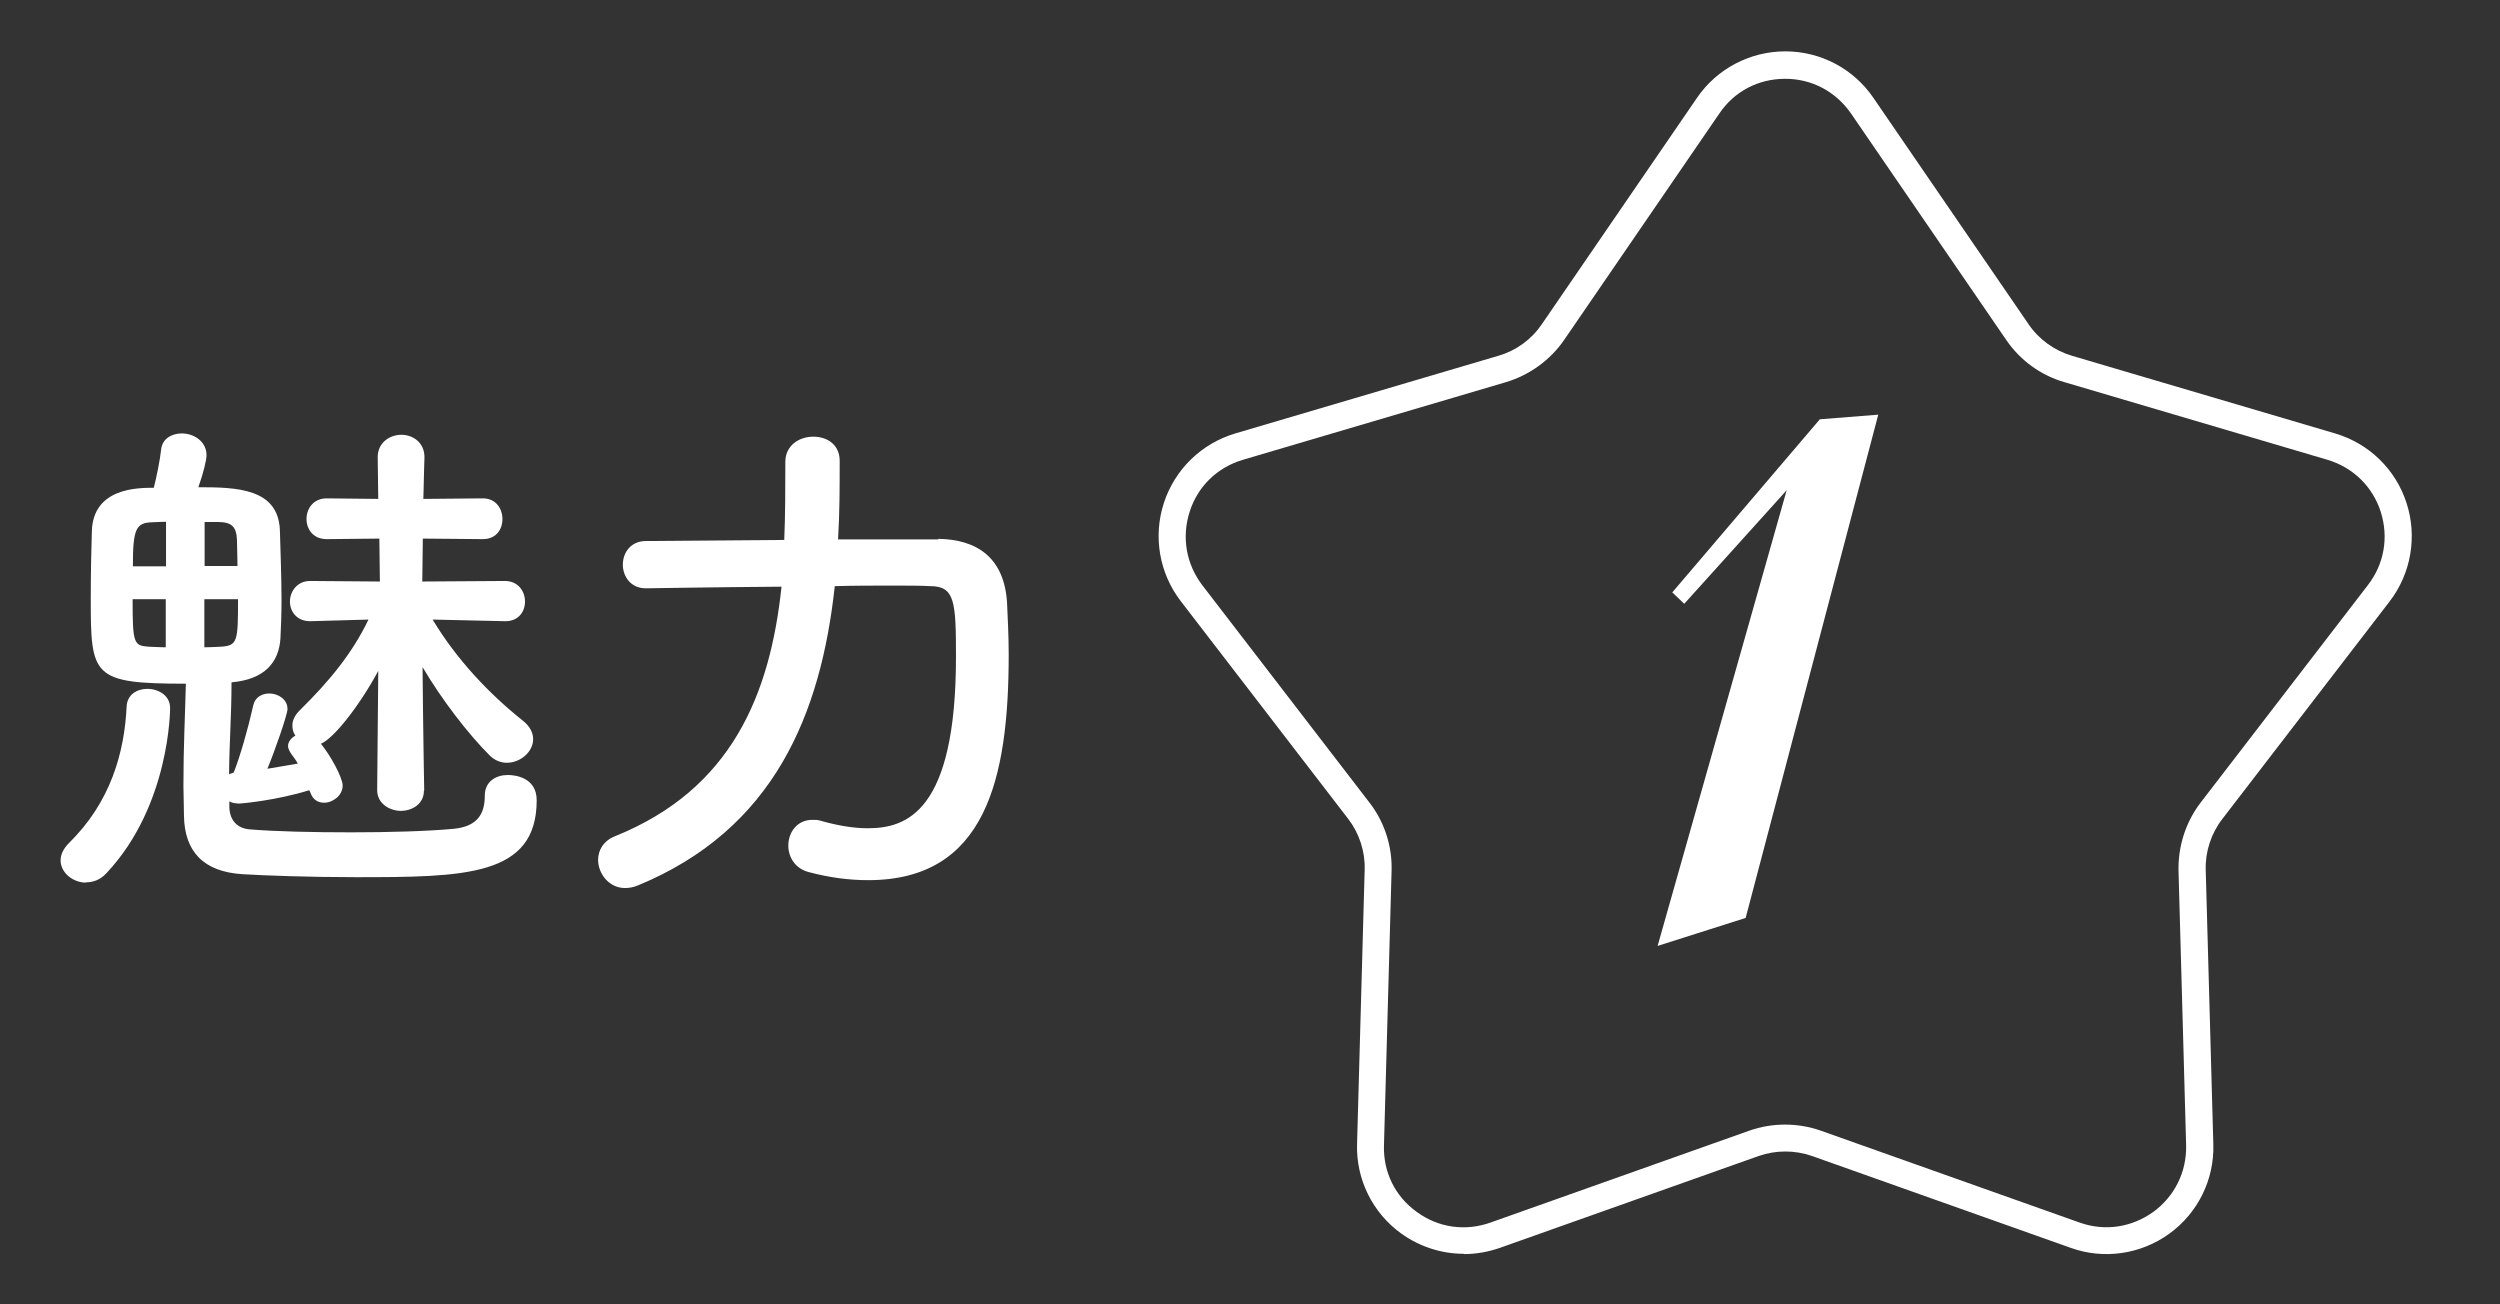 <?xml version="1.0" encoding="UTF-8"?><svg id="_レイヤー_1" xmlns="http://www.w3.org/2000/svg" width="92" height="48" viewBox="0 0 92 48"><rect x="0" y="0" width="92" height="48" fill="#333333" stroke="none"/><path d="m53.87,46.14c-.82,0-1.63-.26-2.31-.75-1.05-.76-1.66-1.99-1.62-3.29l.28-10.1c.02-.67-.2-1.34-.61-1.87l-6.16-8.01c-.79-1.03-1.02-2.38-.62-3.61.4-1.23,1.38-2.19,2.63-2.56l9.69-2.86c.65-.19,1.21-.6,1.59-1.16l5.71-8.33c.73-1.07,1.95-1.71,3.25-1.71h0c1.3,0,2.51.64,3.24,1.71l5.71,8.33c.38.56.95.97,1.59,1.16l9.69,2.86c1.25.37,2.23,1.32,2.63,2.56.4,1.23.17,2.59-.62,3.62l-6.16,8.01c-.41.53-.63,1.2-.61,1.87l.28,10.1c.04,1.3-.57,2.53-1.62,3.29-1.05.76-2.41.96-3.63.52l-9.52-3.38c-.63-.22-1.33-.22-1.96,0l-9.52,3.38c-.43.15-.88.23-1.32.23h0ZM65.69,2.9c-.98,0-1.87.46-2.42,1.28l-5.71,8.33c-.51.74-1.27,1.29-2.13,1.55l-9.69,2.86c-.94.28-1.66.97-1.96,1.91s-.13,1.92.46,2.7l6.16,8.01c.55.71.84,1.61.81,2.51l-.28,10.1c-.03.98.41,1.88,1.21,2.45.79.58,1.78.72,2.71.39l9.52-3.38.17.47-.17-.47c.85-.3,1.79-.3,2.64,0l9.52,3.38c.93.33,1.91.18,2.71-.39.79-.58,1.23-1.47,1.21-2.45l-.28-10.1c-.02-.9.26-1.79.81-2.51l6.16-8.01c.6-.78.77-1.76.47-2.7-.3-.93-1.02-1.63-1.96-1.91l-9.69-2.86c-.86-.25-1.62-.8-2.13-1.55l-5.71-8.33c-.56-.81-1.44-1.28-2.42-1.28h-.01Z" fill="#fff" stroke-width="0"/><path d="m3.16,32.48c-.47,0-.93-.36-.93-.82,0-.21.1-.42.3-.63,1.54-1.5,2.05-3.34,2.13-5.03.02-.44.38-.65.76-.65.42,0,.84.25.84.7,0,.04,0,3.59-2.34,6.08-.23.25-.49.34-.76.34h0Zm12.44-3.38c0,.49-.44.74-.85.74s-.87-.27-.87-.76v-.02l.04-4.37c-.72,1.33-1.65,2.49-2.11,2.68.36.44.8,1.25.8,1.54,0,.36-.36.63-.68.63-.23,0-.42-.11-.51-.38l-.04-.08c-1.22.38-2.51.49-2.56.49-.15,0-.29-.02-.38-.08v.23c.02.46.28.76.74.8.95.08,2.36.11,3.74.11s2.81-.04,3.78-.13c.89-.09,1.14-.57,1.14-1.22,0-.53.42-.76.85-.76.25,0,1.06.08,1.06.93,0,2.81-2.66,2.83-6.67,2.83-1.67,0-3.34-.06-4.16-.11-1.42-.09-2.13-.82-2.15-2.15,0-.4-.02-.76-.02-1.1,0-1.46.06-2.55.09-3.76-3.46,0-3.5-.27-3.5-3.15,0-.89.02-1.84.04-2.45.04-1.61,1.69-1.61,2.28-1.61.11-.44.23-1.03.27-1.41.04-.4.4-.59.76-.59.44,0,.91.29.91.8,0,.17-.1.61-.3,1.18,1.41,0,2.94.04,3,1.58.02.76.06,1.71.06,2.6,0,.51-.02.99-.04,1.39-.06.87-.57,1.5-1.8,1.61,0,1.22-.08,2.19-.09,3.38l.17-.06c.23-.57.53-1.62.72-2.47.06-.3.32-.44.59-.44.32,0,.67.21.67.57,0,.21-.48,1.58-.74,2.2.38-.06.76-.13,1.12-.19-.09-.17-.21-.3-.27-.4s-.09-.17-.09-.25c0-.15.11-.29.27-.38-.08-.11-.11-.23-.11-.38,0-.17.08-.36.27-.55,1.1-1.08,1.94-2.11,2.53-3.34l-2.13.06h-.02c-.49,0-.74-.36-.74-.72,0-.38.27-.76.74-.76h.02l2.55.02-.02-1.58-1.92.02h-.02c-.49,0-.74-.36-.74-.74s.25-.76.74-.76h.02l1.88.02-.02-1.52v-.02c0-.53.44-.82.87-.82s.85.29.85.82v.02s-.02.59-.04,1.52l2.17-.02h.02c.48,0,.72.38.72.76s-.23.74-.72.74h-.02l-2.19-.02c0,.49-.02,1.03-.02,1.58l3.04-.02c.49,0,.74.38.74.76,0,.36-.23.72-.72.72h-.02l-2.66-.06c.89,1.48,2.09,2.74,3.32,3.72.27.21.38.46.38.68,0,.47-.47.87-.97.87-.21,0-.44-.08-.63-.27-.78-.78-1.75-2.03-2.47-3.25.02,2.28.06,4.5.06,4.5v.05Zm-9.5-9.9c-.19,0-.38.02-.51.02-.59.02-.7.25-.7,1.62h1.22v-1.63h-.01Zm0,2.85h-1.22c0,1.65.04,1.71.61,1.75.13,0,.34.02.61.02v-1.77Zm2.64-1.22c0-.36-.02-.7-.02-.97-.02-.47-.19-.65-.7-.65h-.49v1.62h1.22-.01Zm-1.22,1.22v1.77c.27,0,.48-.02.59-.02.63-.04.65-.17.65-1.75h-1.24Z" fill="#fff" stroke-width="0"/><path d="m34.53,19.83c1.41.02,2.43.68,2.53,2.36.02.49.06,1.16.06,1.9,0,4.58-.85,8.3-5.17,8.3-.68,0-1.42-.09-2.2-.3-.49-.13-.74-.55-.74-.97,0-.49.32-.95.89-.95.1,0,.21,0,.32.04.61.17,1.18.27,1.71.27,1.41,0,3.25-.57,3.25-6.31,0-2.03-.04-2.6-.95-2.6-.34-.02-.85-.02-1.46-.02s-1.31,0-2.05.02c-.51,4.69-2.22,8.95-7.26,11.02-.15.06-.3.09-.46.09-.59,0-.99-.53-.99-1.04,0-.34.19-.7.63-.87,4.29-1.73,5.7-5.22,6.12-9.18-2.56.02-4.98.06-4.98.06h-.02c-.55,0-.84-.44-.84-.87s.28-.87.85-.87c0,0,2.47-.02,5.09-.04.04-.93.04-1.9.04-2.85v-.02c0-.61.51-.93,1.03-.93s.97.3.97.89c0,.97,0,1.92-.06,2.89h3.69v-.02Z" fill="#fff" stroke-width="0"/><path d="m64.24,33.78l-3.24,1.03,4.75-16.77-3.77,4.18-.44-.42,5.43-6.37,2.15-.17s-4.88,18.52-4.88,18.52Z" fill="#fff" stroke-width="0"/></svg>